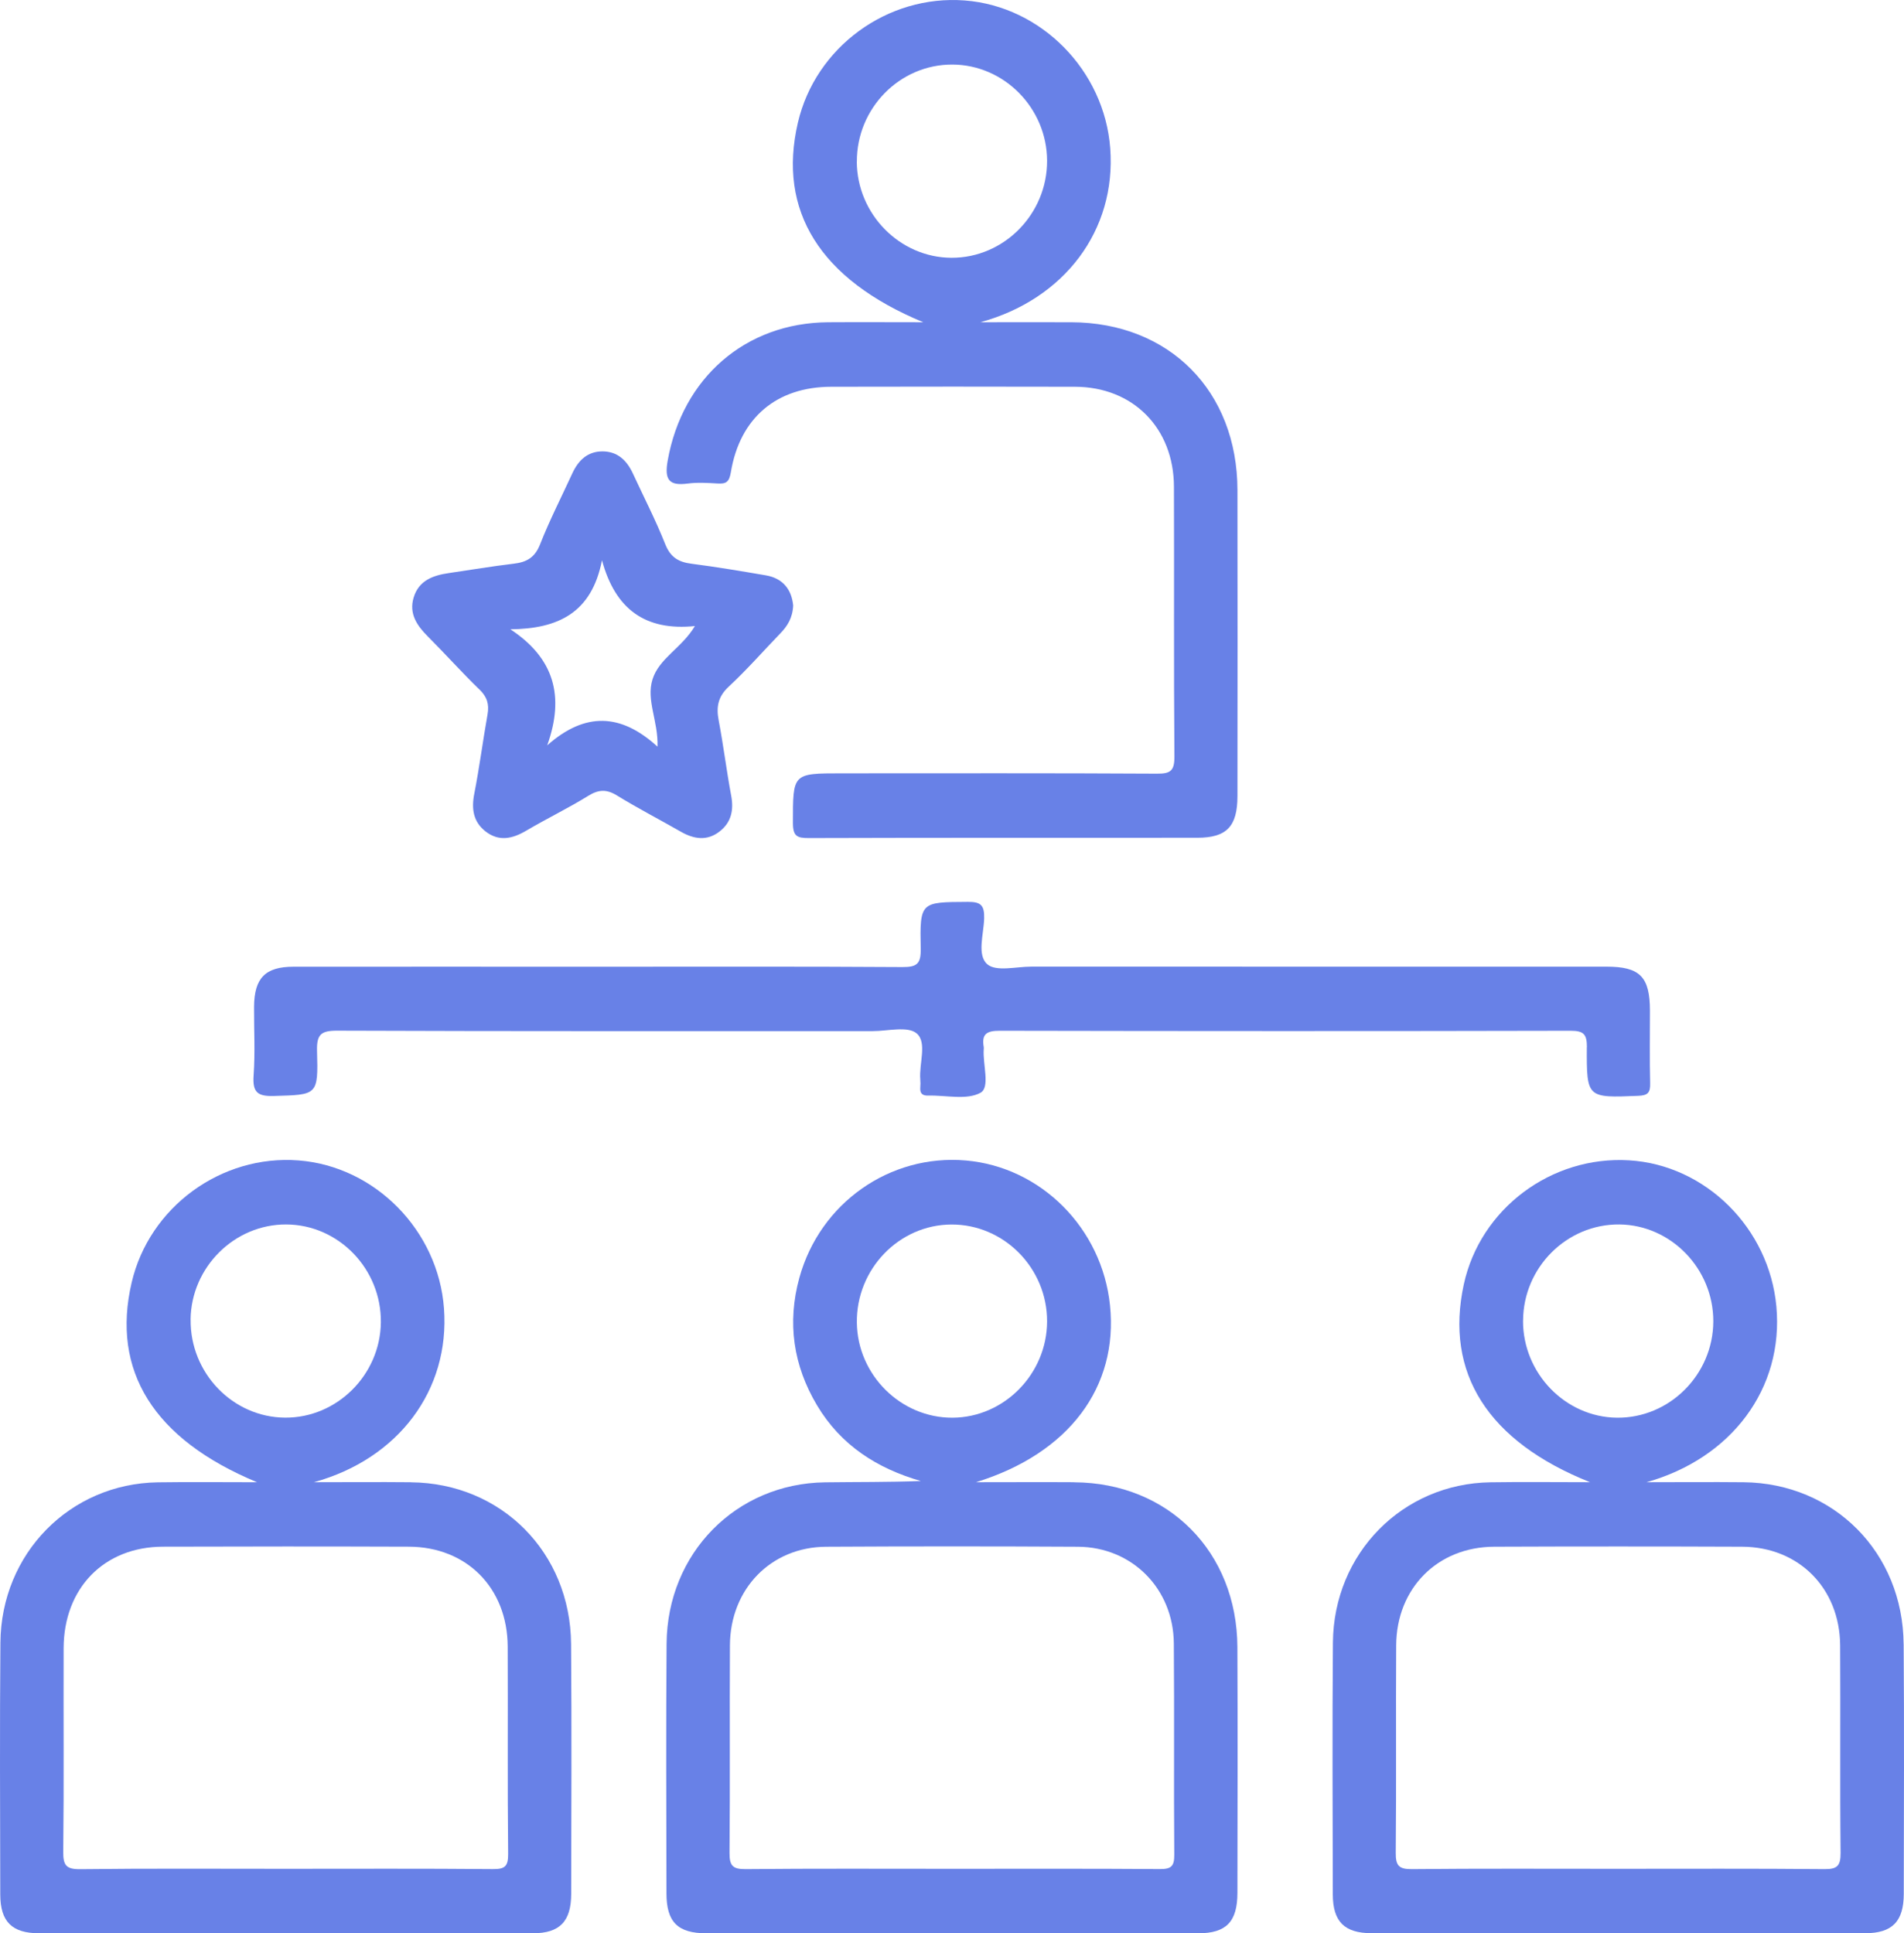 <svg width="65" height="66" viewBox="0 0 65 66" fill="none" xmlns="http://www.w3.org/2000/svg">
<path d="M14.031 50.6C12.926 50.589 11.821 50.599 10.716 50.599C13.591 49.808 15.364 47.463 15.157 44.664C14.96 42.007 12.806 39.816 10.193 39.614C7.551 39.41 5.094 41.208 4.494 43.785C3.792 46.793 5.24 49.133 8.776 50.6C7.583 50.6 6.485 50.587 5.386 50.603C2.389 50.648 0.039 53.029 0.014 56.078C-0.011 58.942 0.004 61.807 0.009 64.672C0.011 65.602 0.408 65.997 1.338 65.997C6.956 65.999 12.575 66.001 18.193 65.997C19.11 65.997 19.499 65.592 19.5 64.649C19.504 61.807 19.518 58.965 19.496 56.124C19.473 52.998 17.118 50.632 14.031 50.602V50.6ZM6.506 45.046C6.528 43.258 8.003 41.794 9.77 41.8C11.562 41.807 13.025 43.323 13.002 45.148C12.979 46.935 11.503 48.404 9.738 48.395C7.949 48.387 6.485 46.87 6.508 45.045L6.506 45.046ZM16.82 63.807C14.451 63.786 12.082 63.797 9.714 63.797C7.345 63.797 5.067 63.782 2.743 63.81C2.259 63.815 2.153 63.68 2.159 63.207C2.185 60.894 2.164 58.579 2.172 56.266C2.179 54.214 3.551 52.806 5.562 52.8C8.359 52.791 11.157 52.79 13.954 52.8C15.933 52.806 17.322 54.207 17.332 56.208C17.343 58.568 17.322 60.927 17.347 63.287C17.351 63.726 17.225 63.81 16.82 63.807Z" fill="#6881E7"/>
<path d="M36.675 50.599C35.601 50.592 34.527 50.599 33.319 50.599C36.498 49.618 38.181 47.345 37.894 44.562C37.623 41.93 35.541 39.839 32.972 39.616C30.38 39.392 27.993 41.066 27.289 43.621C26.867 45.156 27.081 46.614 27.893 47.976C28.707 49.339 29.941 50.129 31.436 50.558C30.331 50.6 29.248 50.589 28.165 50.603C25.128 50.643 22.779 53.022 22.756 56.113C22.734 58.955 22.748 61.796 22.752 64.638C22.753 65.614 23.138 65.998 24.114 65.998C29.711 66.001 35.307 66.001 40.902 65.998C41.864 65.998 42.243 65.605 42.244 64.616C42.248 61.819 42.256 59.025 42.243 56.228C42.228 52.976 39.889 50.62 36.674 50.602L36.675 50.599ZM29.252 45.152C29.229 43.326 30.689 41.81 32.479 41.802C34.274 41.794 35.753 43.293 35.746 45.114C35.739 46.905 34.279 48.389 32.517 48.397C30.752 48.405 29.273 46.936 29.252 45.152ZM39.6 63.806C37.232 63.789 34.863 63.797 32.494 63.797C30.125 63.797 27.801 63.785 25.455 63.808C25.008 63.812 24.901 63.687 24.905 63.243C24.927 60.884 24.905 58.524 24.919 56.164C24.93 54.24 26.319 52.812 28.203 52.802C31.068 52.786 33.934 52.786 36.798 52.802C38.648 52.813 40.058 54.231 40.073 56.103C40.093 58.509 40.069 60.914 40.088 63.32C40.091 63.715 39.975 63.808 39.599 63.806H39.6Z" fill="#6881E7"/>
<path d="M64.987 56.128C64.964 53 62.611 50.633 59.526 50.6C58.421 50.589 57.316 50.599 56.21 50.599C59.115 49.783 60.899 47.396 60.643 44.599C60.398 41.926 58.227 39.77 55.621 39.611C52.957 39.447 50.532 41.267 49.972 43.847C49.318 46.863 50.783 49.204 54.282 50.599C53.075 50.599 51.978 50.585 50.882 50.602C47.882 50.646 45.53 53.025 45.504 56.072C45.48 58.935 45.495 61.8 45.5 64.665C45.501 65.599 45.895 65.994 46.825 65.995C52.443 65.998 58.062 65.999 63.68 65.995C64.599 65.995 64.991 65.592 64.992 64.651C64.996 61.81 65.01 58.968 64.988 56.127L64.987 56.128ZM51.996 45.085C52.001 43.267 53.492 41.78 55.289 41.8C57.05 41.821 58.496 43.316 58.49 45.111C58.483 46.928 56.989 48.419 55.195 48.397C53.435 48.375 51.989 46.879 51.994 45.085H51.996ZM62.281 63.808C59.912 63.786 57.543 63.797 55.174 63.797C52.806 63.797 50.527 63.785 48.203 63.808C47.762 63.812 47.645 63.697 47.649 63.247C47.672 60.888 47.649 58.528 47.664 56.168C47.675 54.216 49.077 52.808 51.012 52.801C53.832 52.79 56.652 52.79 59.472 52.801C61.407 52.808 62.807 54.216 62.82 56.169C62.835 58.529 62.81 60.888 62.835 63.248C62.839 63.7 62.718 63.812 62.279 63.808H62.281Z" fill="#6881E7"/>
<path d="M23.475 16.508C23.807 16.463 24.152 16.485 24.49 16.505C24.777 16.522 24.892 16.47 24.95 16.123C25.258 14.259 26.516 13.206 28.377 13.203C31.152 13.198 33.927 13.195 36.702 13.203C38.681 13.21 40.07 14.611 40.077 16.614C40.088 19.684 40.068 22.755 40.093 25.825C40.097 26.324 39.951 26.414 39.493 26.411C35.906 26.39 32.318 26.4 28.73 26.4C27.049 26.4 27.07 26.4 27.07 28.097C27.07 28.547 27.213 28.61 27.605 28.609C32.027 28.595 36.449 28.602 40.872 28.599C41.876 28.599 42.244 28.216 42.245 27.178C42.248 23.696 42.252 20.212 42.245 16.73C42.239 13.348 39.919 11.011 36.572 11.001C35.537 10.998 34.502 11.001 33.469 11.001C36.334 10.216 38.111 7.865 37.902 5.065C37.704 2.408 35.551 0.217 32.938 0.016C30.296 -0.188 27.839 1.61 27.239 4.187C26.539 7.194 27.988 9.538 31.519 11.001C30.373 11.001 29.321 10.994 28.267 11.001C25.443 11.023 23.295 12.902 22.794 15.723C22.679 16.369 22.831 16.595 23.477 16.507L23.475 16.508ZM29.252 5.519C29.244 3.695 30.718 2.196 32.514 2.204C34.28 2.211 35.739 3.691 35.746 5.483C35.754 7.304 34.274 8.807 32.482 8.8C30.72 8.794 29.258 7.309 29.25 5.52L29.252 5.519Z" fill="#6881E7"/>
<path d="M54.172 35.753C54.164 37.49 54.18 37.479 55.926 37.409C56.256 37.395 56.342 37.303 56.334 36.98C56.313 36.156 56.328 35.331 56.327 34.505C56.325 33.342 55.987 32.999 54.836 32.999C48.293 32.999 41.75 32.999 35.208 32.998C34.692 32.998 34.008 33.179 33.705 32.917C33.345 32.606 33.584 31.887 33.598 31.349C33.609 30.896 33.477 30.785 33.04 30.788C31.425 30.797 31.4 30.781 31.432 32.384C31.443 32.908 31.299 33.016 30.802 33.013C27.35 32.99 23.899 33.001 20.447 33.001C16.973 33.001 13.498 32.998 10.024 33.001C9.055 33.001 8.679 33.389 8.673 34.372C8.669 35.15 8.713 35.933 8.658 36.707C8.618 37.279 8.78 37.431 9.348 37.414C10.835 37.37 10.866 37.401 10.823 35.886C10.806 35.311 10.957 35.182 11.518 35.185C17.61 35.208 23.7 35.199 29.792 35.2C30.308 35.2 30.992 35.018 31.297 35.281C31.657 35.592 31.371 36.31 31.417 36.849C31.425 36.94 31.425 37.033 31.417 37.124C31.401 37.33 31.49 37.406 31.691 37.401C32.296 37.384 33.002 37.564 33.475 37.303C33.81 37.117 33.544 36.331 33.584 35.813C33.586 35.79 33.588 35.767 33.584 35.745C33.502 35.289 33.697 35.186 34.131 35.188C40.628 35.201 47.127 35.203 53.623 35.188C54.069 35.188 54.176 35.309 54.175 35.751L54.172 35.753Z" fill="#6881E7"/>
<path d="M16.37 23.539C16.629 23.791 16.705 24.041 16.644 24.389C16.484 25.289 16.367 26.197 16.192 27.093C16.088 27.616 16.158 28.059 16.579 28.385C17.034 28.737 17.493 28.635 17.962 28.359C18.662 27.946 19.395 27.593 20.085 27.166C20.439 26.948 20.71 26.938 21.064 27.157C21.776 27.594 22.518 27.978 23.242 28.392C23.691 28.648 24.139 28.718 24.568 28.383C24.965 28.074 25.055 27.656 24.961 27.158C24.801 26.305 24.697 25.441 24.534 24.589C24.446 24.124 24.515 23.777 24.881 23.437C25.495 22.867 26.051 22.231 26.635 21.627C26.879 21.376 27.059 21.096 27.078 20.67C27.026 20.137 26.739 19.743 26.145 19.641C25.301 19.497 24.457 19.354 23.609 19.245C23.171 19.189 22.892 19.033 22.711 18.579C22.385 17.756 21.976 16.965 21.604 16.16C21.396 15.713 21.079 15.411 20.57 15.409C20.06 15.409 19.744 15.712 19.538 16.16C19.168 16.966 18.762 17.758 18.437 18.584C18.257 19.042 17.971 19.193 17.532 19.244C16.794 19.331 16.061 19.457 15.326 19.563C14.787 19.641 14.297 19.813 14.121 20.399C13.955 20.951 14.236 21.359 14.611 21.733C15.206 22.328 15.766 22.956 16.369 23.541L16.37 23.539ZM20.55 19.124C21.005 20.802 22.033 21.544 23.724 21.372C23.271 22.127 22.502 22.468 22.275 23.194C22.053 23.908 22.476 24.617 22.446 25.489C21.208 24.356 19.984 24.29 18.681 25.445C19.282 23.766 18.919 22.468 17.424 21.483C19.047 21.465 20.2 20.931 20.551 19.124H20.55Z" fill="#6881E7"/>
</svg>
